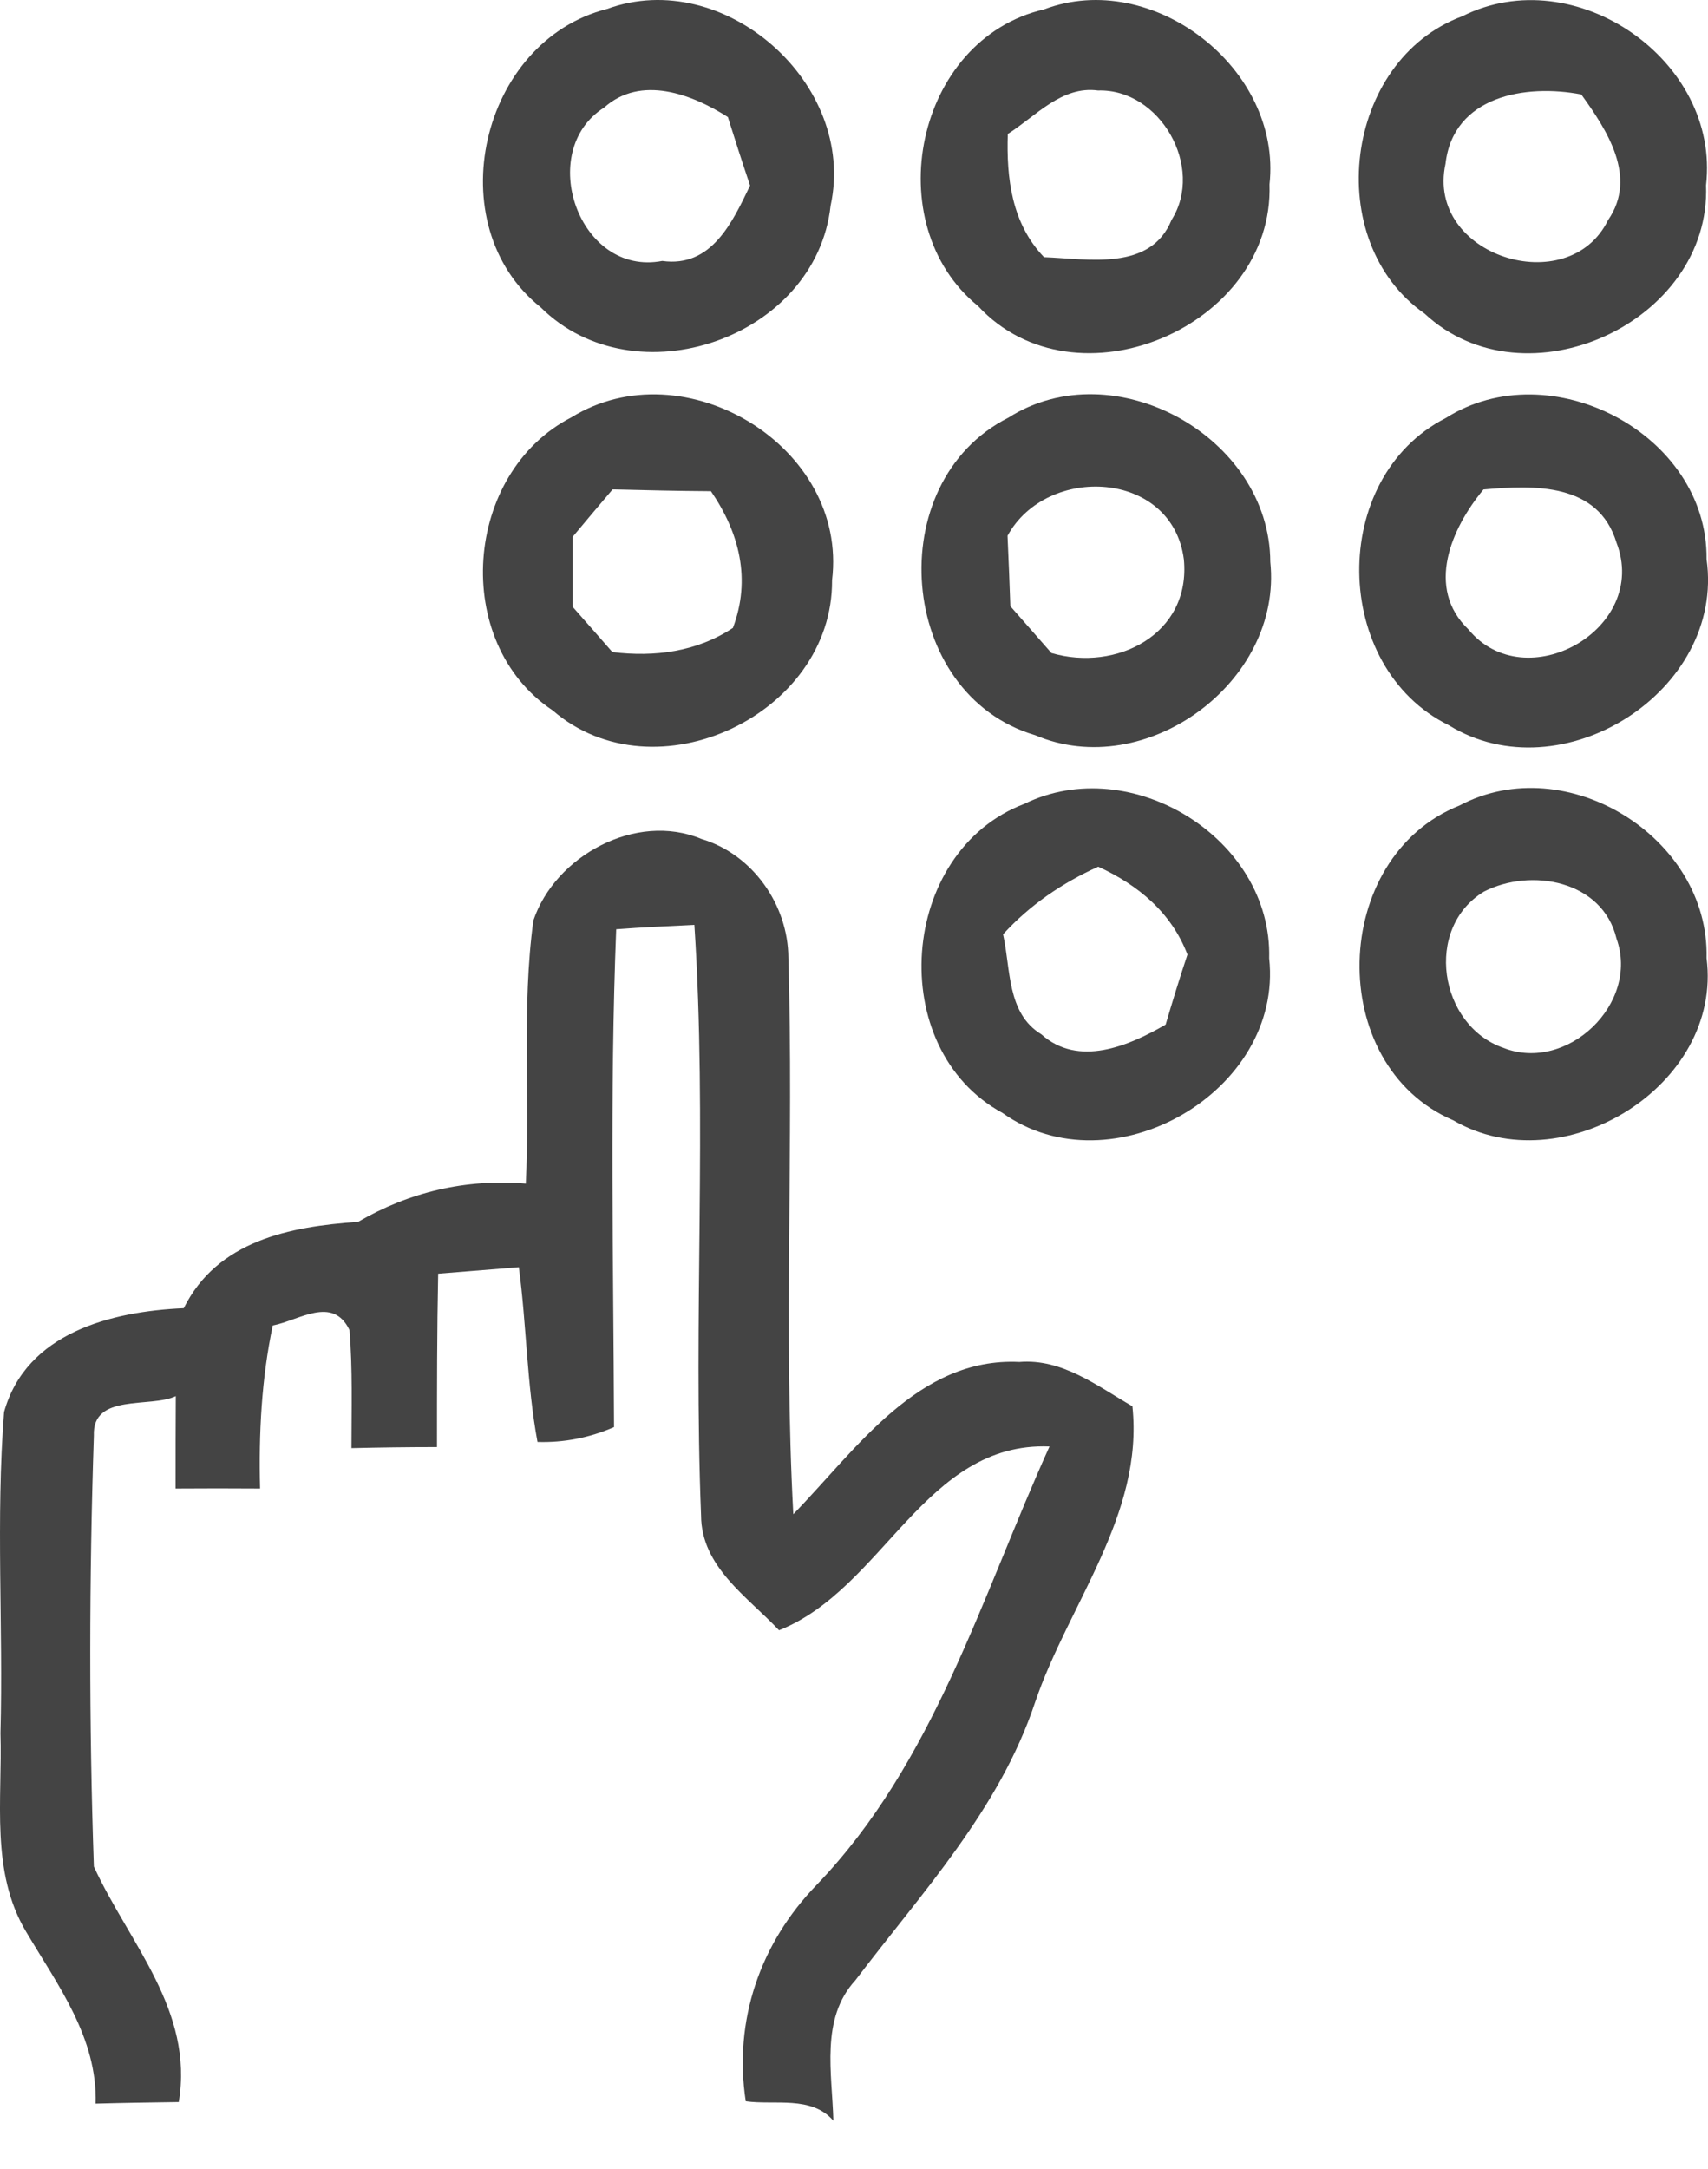 <svg width="26" height="33" viewBox="0 0 26 33" fill="none" xmlns="http://www.w3.org/2000/svg">
<path d="M9.242 0.136C11.02 -0.513 13.048 1.271 12.644 3.128C12.424 5.147 9.664 6.098 8.231 4.676C6.661 3.423 7.313 0.622 9.242 0.136ZM9.197 1.636C8.149 2.297 8.81 4.214 10.081 3.97C10.833 4.075 11.15 3.378 11.418 2.823C11.3 2.473 11.189 2.128 11.08 1.781C10.531 1.431 9.755 1.138 9.197 1.636Z" fill="#444444"/>
<path d="M15.893 0.143C17.544 -0.482 19.518 1.042 19.325 2.805C19.398 4.97 16.373 6.259 14.888 4.656C13.357 3.409 13.934 0.596 15.893 0.143ZM15.341 2.038C15.319 2.715 15.401 3.4 15.893 3.913C16.56 3.937 17.514 4.133 17.834 3.346C18.341 2.546 17.659 1.347 16.714 1.377C16.159 1.302 15.766 1.77 15.341 2.038Z" fill="#444444"/>
<path d="M22.26 0.247C23.972 -0.613 26.19 0.918 25.97 2.819C26.049 4.905 23.22 6.2 21.687 4.772C20.114 3.674 20.455 0.918 22.26 0.247ZM22.004 2.493C21.699 3.894 23.878 4.579 24.479 3.348C24.932 2.693 24.461 1.977 24.071 1.437C23.226 1.274 22.121 1.458 22.004 2.493Z" fill="#444444"/>
<path d="M8.697 6.35C10.411 5.29 12.914 6.788 12.666 8.828C12.681 10.875 9.968 12.152 8.413 10.808C6.861 9.773 7.058 7.195 8.697 6.35ZM9.325 7.446C9.119 7.687 8.917 7.929 8.715 8.17C8.715 8.436 8.715 8.964 8.715 9.23C8.917 9.459 9.119 9.688 9.322 9.921C9.965 9.999 10.604 9.918 11.157 9.553C11.435 8.813 11.257 8.107 10.822 7.473C10.321 7.47 9.823 7.458 9.325 7.446Z" fill="#444444"/>
<path d="M15.349 6.355C16.955 5.332 19.331 6.645 19.337 8.55C19.527 10.376 17.441 11.903 15.757 11.185C13.659 10.566 13.405 7.336 15.349 6.355ZM15.337 8.151C15.35 8.42 15.371 8.954 15.38 9.223C15.588 9.458 15.793 9.694 16.005 9.935C16.995 10.225 18.133 9.649 18.021 8.508C17.843 7.149 15.935 7.059 15.337 8.151Z" fill="#444444"/>
<path d="M22.219 12.254C23.843 11.394 26.023 12.74 25.978 14.576C26.228 16.52 23.786 18.014 22.123 17.045C20.164 16.206 20.245 13.039 22.219 12.254ZM22.591 13.564C21.67 14.12 21.905 15.602 22.887 15.943C23.858 16.323 24.963 15.267 24.607 14.28C24.396 13.395 23.306 13.199 22.591 13.564Z" fill="#444444"/>
<path d="M8.119 14.005C8.451 13.021 9.682 12.348 10.678 12.764C11.457 12.997 11.998 13.766 12.001 14.575C12.085 17.395 11.925 20.217 12.076 23.037C13.033 22.056 13.975 20.646 15.517 20.721C16.169 20.667 16.704 21.087 17.238 21.395C17.413 23.046 16.263 24.407 15.756 25.901C15.213 27.532 14.035 28.79 13.021 30.128C12.484 30.713 12.668 31.546 12.686 32.265C12.351 31.878 11.792 32.032 11.352 31.969C11.164 30.74 11.572 29.563 12.429 28.679C14.216 26.822 14.938 24.299 15.976 22.007C14.077 21.932 13.456 24.169 11.859 24.803C11.376 24.289 10.675 23.84 10.672 23.055C10.552 20.063 10.766 17.063 10.57 14.071C10.168 14.092 9.773 14.107 9.38 14.138C9.281 16.661 9.338 19.188 9.347 21.712C8.973 21.875 8.583 21.95 8.182 21.938C8.019 21.059 8.016 20.16 7.898 19.279C7.59 19.303 6.975 19.354 6.67 19.378C6.652 20.256 6.652 21.135 6.652 22.016C6.214 22.016 5.782 22.022 5.35 22.032C5.35 21.431 5.369 20.83 5.32 20.235C5.064 19.704 4.551 20.09 4.152 20.166C3.98 20.981 3.938 21.814 3.959 22.647C3.527 22.644 3.099 22.644 2.673 22.647C2.673 22.176 2.673 21.709 2.676 21.241C2.29 21.425 1.402 21.192 1.429 21.841C1.357 24.021 1.354 26.215 1.429 28.398C1.964 29.563 2.954 30.586 2.721 31.981C2.296 31.987 1.876 31.993 1.456 32.005C1.484 31.003 0.883 30.209 0.4 29.394C-0.15 28.479 0.038 27.381 0.007 26.369C0.05 24.739 -0.065 23.106 0.062 21.482C0.4 20.275 1.695 19.952 2.797 19.903C3.307 18.877 4.409 18.66 5.45 18.59C6.232 18.134 7.095 17.932 8.004 18.008C8.07 16.673 7.94 15.327 8.119 14.005Z" fill="#444444"/>
<path d="M22.008 6.36C23.596 5.352 25.999 6.599 25.978 8.507C26.264 10.52 23.765 12.09 22.053 11.033C20.266 10.152 20.224 7.269 22.008 6.36ZM22.582 7.447C22.093 8.036 21.694 8.947 22.355 9.578C23.222 10.629 25.114 9.572 24.607 8.256C24.329 7.341 23.351 7.378 22.582 7.447Z" fill="#444444"/>
<path d="M15.595 12.229C17.213 11.438 19.368 12.754 19.32 14.58C19.54 16.609 16.917 18.115 15.26 16.932C13.461 15.954 13.681 12.953 15.595 12.229ZM15.269 14.215C15.387 14.734 15.323 15.416 15.852 15.736C16.416 16.241 17.18 15.915 17.744 15.588C17.85 15.229 17.959 14.873 18.076 14.523C17.832 13.883 17.322 13.463 16.718 13.186C16.169 13.433 15.674 13.771 15.269 14.215Z" fill="#444444"/>
</svg>
